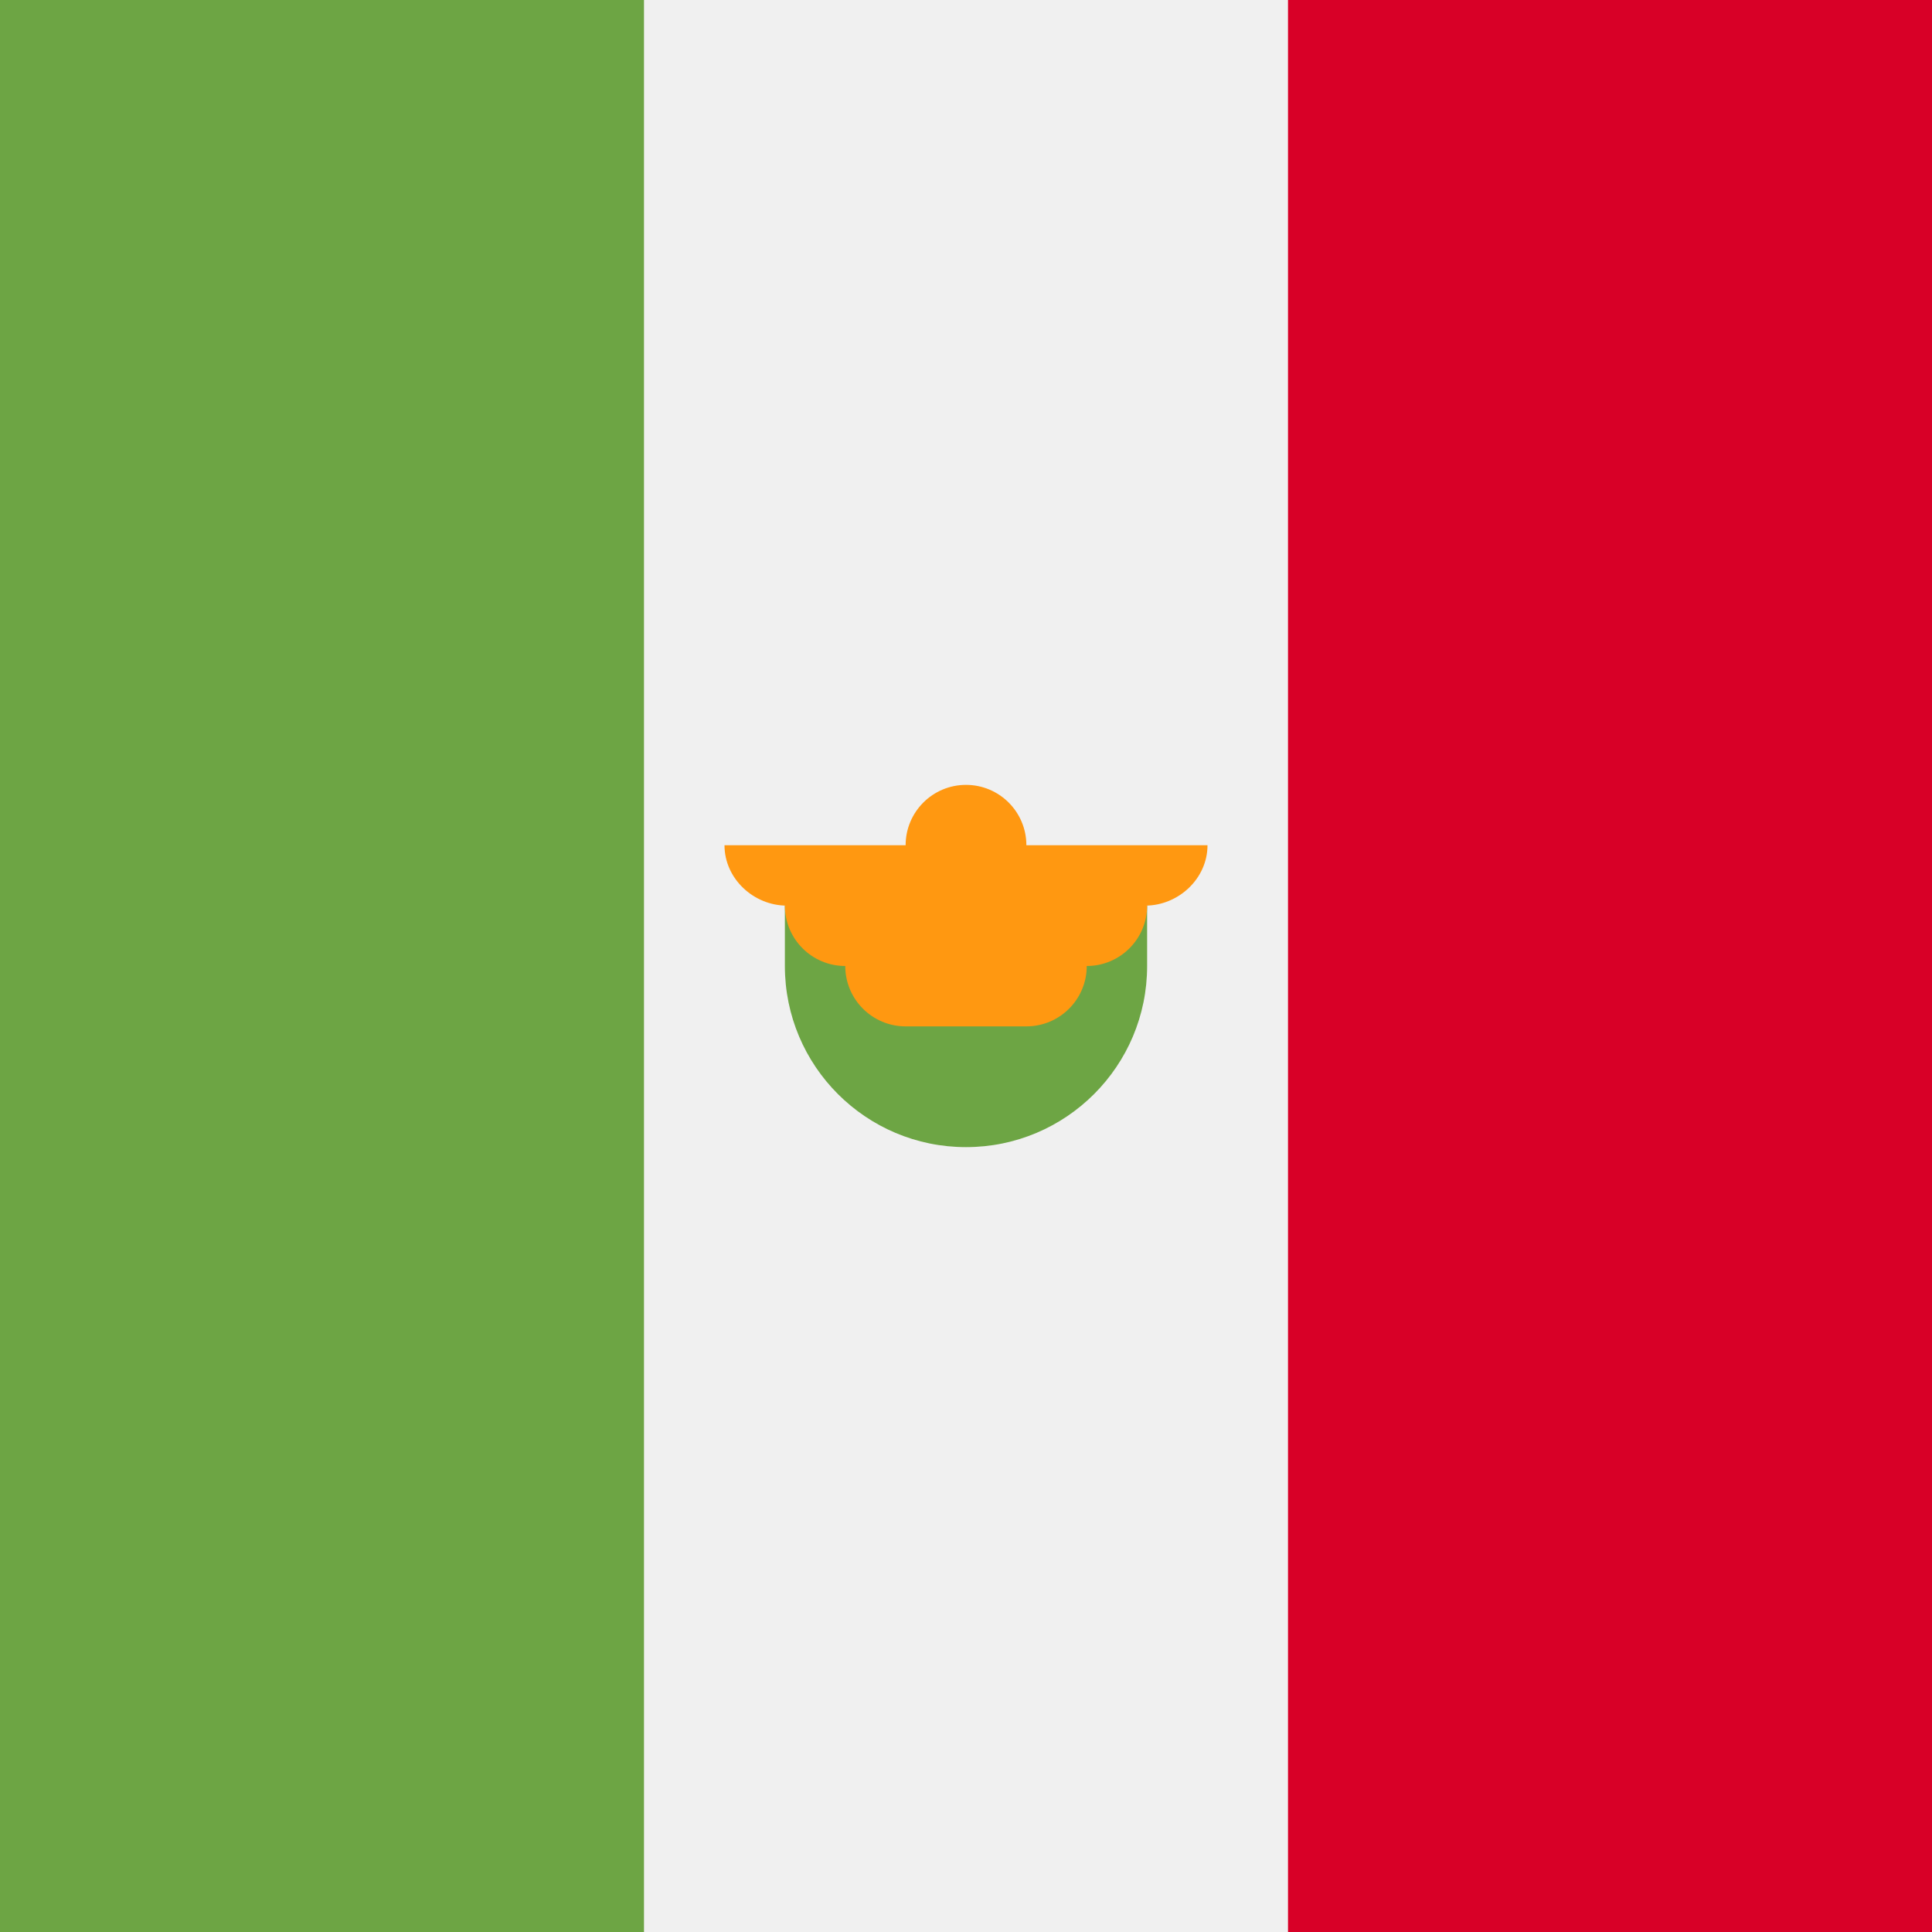 <svg xmlns="http://www.w3.org/2000/svg" viewBox="0 0 512 512" style="enable-background:new 0 0 512 512" xml:space="preserve"><path style="fill:#f0f0f0" d="M0 0h512v512H0z"/><path style="fill:#6da544" d="M0 0h170.663v512H0z"/><path style="fill:#d80027" d="M341.337 0H512v512H341.337z"/><path style="fill:#6da544" d="M208 256c0 26.509 21.491 48 48 48s48-21.491 48-48v-16h-96v16z"/><path style="fill:#ff9811" d="M320 224h-48c0-8.836-7.164-16-16-16s-16 7.164-16 16h-48c0 8.836 7.697 16 16.533 16H208c0 8.836 7.164 16 16 16 0 8.836 7.164 16 16 16h32c8.836 0 16-7.164 16-16 8.836 0 16-7.164 16-16h-.533c8.836 0 16.533-7.164 16.533-16z"/></svg>